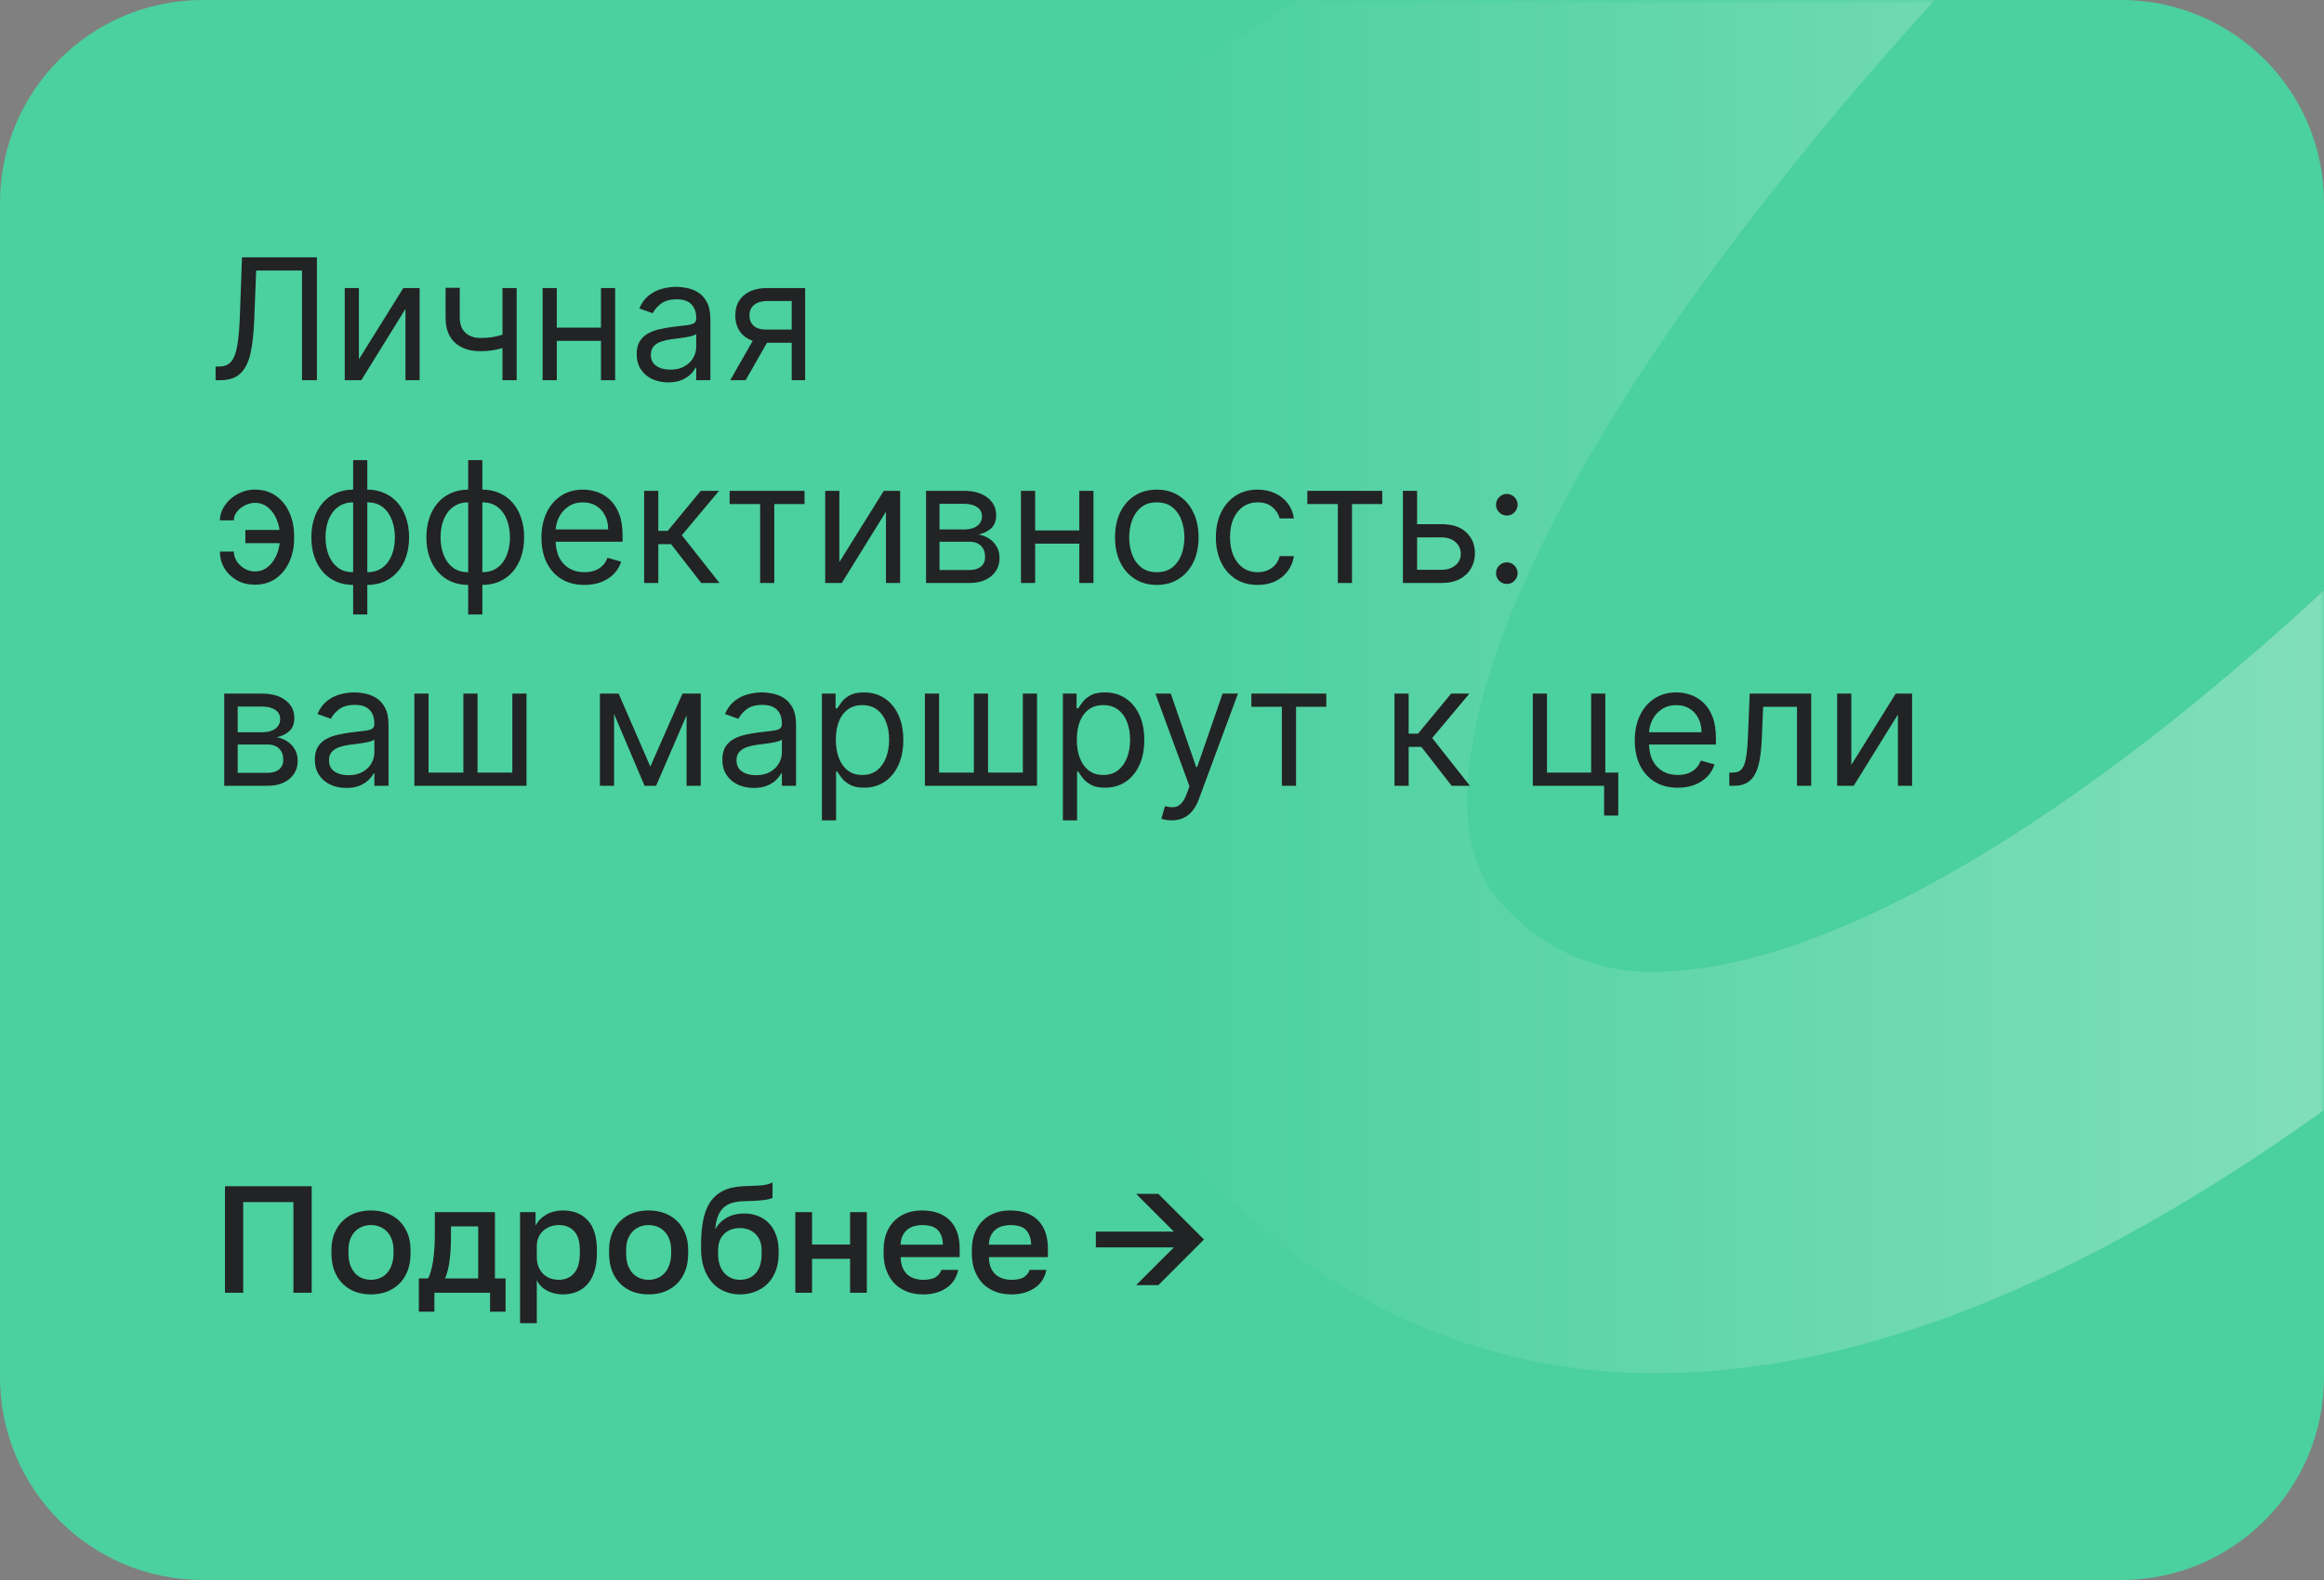 <?xml version="1.0" encoding="UTF-8"?> <svg xmlns="http://www.w3.org/2000/svg" width="275" height="187" viewBox="0 0 275 187" fill="none"><rect x="0" y="0" width="275" height="187" fill="#808080" stroke="none"/><g clip-path="url(#clip0_3524_9477)"><path d="M251 0H24C10.745 0 0 10.745 0 24V163C0 176.255 10.745 187 24 187H251C264.255 187 275 176.255 275 163V24C275 10.745 264.255 0 251 0Z" fill="#4BD0A0"></path><mask id="mask0_3524_9477" style="mask-type:alpha" maskUnits="userSpaceOnUse" x="0" y="0" width="275" height="187"><path d="M251 0H24C10.745 0 0 10.745 0 24V163C0 176.255 10.745 187 24 187H251C264.255 187 275 176.255 275 163V24C275 10.745 264.255 0 251 0Z" fill="url(#paint0_linear_3524_9477)" fill-opacity="0.3"></path></mask><g mask="url(#mask0_3524_9477)"><path d="M153.554 -128.696C154.272 -127.986 154.941 -127.229 155.558 -126.429C157.478 -123.963 158.893 -121.145 159.723 -118.135C160.554 -115.125 160.782 -111.983 160.397 -108.889C160.011 -105.795 159.018 -102.81 157.475 -100.104C155.932 -97.399 153.869 -95.027 151.404 -93.124C138.479 -82.737 126.344 -71.404 115.1 -59.219C86.395 -27.97 81.221 -8.809 80.698 -0.176C80.405 2.896 80.834 5.997 81.952 8.878C83.069 11.76 84.844 14.343 87.135 16.421C89.02 18.313 91.288 19.779 93.785 20.722C96.283 21.664 98.951 22.061 101.61 21.884C110.615 21.78 130.988 17.603 166.215 -9.323C178.533 -18.814 190.256 -29.054 201.316 -39.985C203.635 -42.303 205.009 -43.678 205.212 -43.881C209.646 -48.233 215.619 -50.66 221.842 -50.64C228.066 -50.619 234.041 -48.153 238.478 -43.772L238.61 -43.64C242.994 -39.259 245.498 -33.344 245.587 -27.158C245.677 -20.971 243.345 -15.004 239.09 -10.53C238.887 -10.326 237.5 -8.94 235.169 -6.609C224.245 4.761 214.015 16.778 204.533 29.378C177.681 65.347 173.623 85.721 173.603 94.641C173.617 101.826 176.042 105.327 178.465 107.75C180.828 110.249 183.715 112.194 186.917 113.445C190.118 114.695 193.555 115.22 196.979 114.981C212.832 114.483 235.144 103.209 259.739 83.149C272.521 72.692 284.508 61.299 295.599 49.064C299.741 44.33 305.6 41.442 311.888 41.036C318.175 40.63 324.375 42.739 329.124 46.898C333.873 51.058 336.782 56.927 337.212 63.216C337.641 69.505 335.555 75.697 331.413 80.431C318.761 94.474 305.068 107.542 290.448 119.524C256.671 147.159 225.816 161.603 198.731 162.463C188.809 162.9 178.899 161.242 169.646 157.598C160.392 153.954 152.002 148.406 145.022 141.313C138.882 135.149 134.049 127.81 130.814 119.739C127.578 111.668 126.007 103.032 126.196 94.351C126.365 84.11 128.132 73.964 131.433 64.28C122.051 67.423 112.246 69.14 102.345 69.376C93.346 69.622 84.384 68.026 76.011 64.685C67.639 61.344 60.031 56.329 53.656 49.947C46.599 43.084 41.124 34.765 37.615 25.574C34.106 16.383 32.649 6.542 33.345 -3.257C34.973 -29.885 50.94 -59.768 80.661 -91.96C93.55 -105.889 107.472 -118.825 122.309 -130.657C126.852 -134.181 132.53 -135.925 138.279 -135.564C144.029 -135.203 149.459 -132.762 153.554 -128.696Z" fill="white"></path></g><path d="M26.62 140.4H36.88V153H34.72V142.272H28.78V153H26.62V140.4ZM43.9 153.198C43.24 153.198 42.622 153.096 42.046 152.892C41.482 152.676 40.99 152.364 40.57 151.956C40.15 151.548 39.82 151.044 39.58 150.444C39.34 149.832 39.22 149.124 39.22 148.32V147.96C39.22 147.204 39.34 146.538 39.58 145.962C39.82 145.374 40.15 144.882 40.57 144.486C40.99 144.078 41.482 143.772 42.046 143.568C42.622 143.364 43.24 143.262 43.9 143.262C44.56 143.262 45.172 143.364 45.736 143.568C46.312 143.772 46.81 144.078 47.23 144.486C47.65 144.882 47.98 145.374 48.22 145.962C48.46 146.538 48.58 147.204 48.58 147.96V148.32C48.58 149.124 48.46 149.832 48.22 150.444C47.98 151.044 47.65 151.548 47.23 151.956C46.81 152.364 46.312 152.676 45.736 152.892C45.172 153.096 44.56 153.198 43.9 153.198ZM43.9 151.47C44.248 151.47 44.578 151.41 44.89 151.29C45.214 151.17 45.496 150.984 45.736 150.732C45.988 150.48 46.186 150.156 46.33 149.76C46.486 149.364 46.564 148.884 46.564 148.32V147.96C46.564 147.444 46.486 147 46.33 146.628C46.186 146.256 45.988 145.95 45.736 145.71C45.496 145.47 45.214 145.29 44.89 145.17C44.578 145.05 44.248 144.99 43.9 144.99C43.552 144.99 43.216 145.05 42.892 145.17C42.58 145.29 42.298 145.47 42.046 145.71C41.806 145.95 41.608 146.256 41.452 146.628C41.308 147 41.236 147.444 41.236 147.96V148.32C41.236 148.884 41.308 149.364 41.452 149.76C41.608 150.156 41.806 150.48 42.046 150.732C42.298 150.984 42.58 151.17 42.892 151.29C43.216 151.41 43.552 151.47 43.9 151.47ZM49.565 151.308H50.645C50.765 151.128 50.873 150.858 50.969 150.498C51.077 150.138 51.167 149.73 51.239 149.274C51.311 148.806 51.365 148.308 51.401 147.78C51.437 147.24 51.455 146.7 51.455 146.16V143.46H58.565V151.308H59.825V155.25H57.989V153H51.401V155.25H49.565V151.308ZM56.585 151.308V145.152H53.363V146.52C53.363 147.444 53.309 148.332 53.201 149.184C53.093 150.024 52.913 150.732 52.661 151.308H56.585ZM61.539 143.46H63.375V145.062C63.663 144.51 64.089 144.072 64.653 143.748C65.229 143.424 65.877 143.262 66.597 143.262C67.845 143.262 68.829 143.652 69.549 144.432C70.269 145.212 70.629 146.388 70.629 147.96V148.32C70.629 149.136 70.533 149.85 70.341 150.462C70.149 151.074 69.873 151.584 69.513 151.992C69.165 152.388 68.745 152.688 68.253 152.892C67.761 153.096 67.209 153.198 66.597 153.198C65.913 153.198 65.289 153.048 64.725 152.748C64.161 152.448 63.759 152.028 63.519 151.488V156.6H61.539V143.46ZM66.129 151.47C66.873 151.47 67.473 151.212 67.929 150.696C68.385 150.18 68.613 149.388 68.613 148.32V147.96C68.613 146.952 68.391 146.208 67.947 145.728C67.503 145.236 66.897 144.99 66.129 144.99C65.793 144.99 65.469 145.044 65.157 145.152C64.845 145.26 64.563 145.422 64.311 145.638C64.071 145.842 63.879 146.106 63.735 146.43C63.591 146.742 63.519 147.102 63.519 147.51V148.77C63.519 149.226 63.591 149.622 63.735 149.958C63.879 150.294 64.071 150.576 64.311 150.804C64.551 151.032 64.827 151.2 65.139 151.308C65.451 151.416 65.781 151.47 66.129 151.47ZM76.754 153.198C76.094 153.198 75.475 153.096 74.9 152.892C74.335 152.676 73.844 152.364 73.424 151.956C73.004 151.548 72.674 151.044 72.433 150.444C72.194 149.832 72.073 149.124 72.073 148.32V147.96C72.073 147.204 72.194 146.538 72.433 145.962C72.674 145.374 73.004 144.882 73.424 144.486C73.844 144.078 74.335 143.772 74.9 143.568C75.475 143.364 76.094 143.262 76.754 143.262C77.413 143.262 78.025 143.364 78.59 143.568C79.165 143.772 79.663 144.078 80.084 144.486C80.504 144.882 80.834 145.374 81.073 145.962C81.314 146.538 81.433 147.204 81.433 147.96V148.32C81.433 149.124 81.314 149.832 81.073 150.444C80.834 151.044 80.504 151.548 80.084 151.956C79.663 152.364 79.165 152.676 78.59 152.892C78.025 153.096 77.413 153.198 76.754 153.198ZM76.754 151.47C77.102 151.47 77.431 151.41 77.743 151.29C78.067 151.17 78.35 150.984 78.59 150.732C78.841 150.48 79.04 150.156 79.183 149.76C79.34 149.364 79.418 148.884 79.418 148.32V147.96C79.418 147.444 79.34 147 79.183 146.628C79.04 146.256 78.841 145.95 78.59 145.71C78.35 145.47 78.067 145.29 77.743 145.17C77.431 145.05 77.102 144.99 76.754 144.99C76.406 144.99 76.07 145.05 75.746 145.17C75.433 145.29 75.151 145.47 74.9 145.71C74.659 145.95 74.462 146.256 74.305 146.628C74.162 147 74.09 147.444 74.09 147.96V148.32C74.09 148.884 74.162 149.364 74.305 149.76C74.462 150.156 74.659 150.48 74.9 150.732C75.151 150.984 75.433 151.17 75.746 151.29C76.07 151.41 76.406 151.47 76.754 151.47ZM87.546 153.198C86.898 153.198 86.293 153.078 85.728 152.838C85.165 152.598 84.678 152.25 84.27 151.794C83.862 151.326 83.538 150.756 83.299 150.084C83.07 149.4 82.957 148.62 82.957 147.744V147.384C82.957 146.304 83.034 145.344 83.191 144.504C83.347 143.664 83.611 142.95 83.983 142.362C84.367 141.762 84.871 141.3 85.495 140.976C86.13 140.64 86.916 140.448 87.853 140.4C88.609 140.364 89.293 140.334 89.904 140.31C90.516 140.274 91.02 140.154 91.416 139.95V141.768C91.225 141.876 90.871 141.966 90.355 142.038C89.838 142.098 89.094 142.14 88.123 142.164C87.558 142.176 87.067 142.242 86.647 142.362C86.239 142.482 85.891 142.674 85.603 142.938C85.326 143.202 85.105 143.55 84.936 143.982C84.781 144.402 84.678 144.918 84.63 145.53C84.906 144.966 85.338 144.51 85.927 144.162C86.526 143.802 87.246 143.622 88.087 143.622C88.674 143.622 89.215 143.724 89.707 143.928C90.21 144.12 90.642 144.408 91.002 144.792C91.362 145.164 91.638 145.626 91.831 146.178C92.034 146.718 92.136 147.33 92.136 148.014V148.428C92.136 149.172 92.016 149.844 91.776 150.444C91.549 151.032 91.231 151.53 90.823 151.938C90.415 152.346 89.928 152.658 89.365 152.874C88.812 153.09 88.207 153.198 87.546 153.198ZM87.546 151.47C88.326 151.47 88.951 151.212 89.418 150.696C89.886 150.18 90.121 149.424 90.121 148.428V148.014C90.121 147.174 89.88 146.52 89.4 146.052C88.933 145.584 88.314 145.35 87.546 145.35C86.778 145.35 86.154 145.584 85.674 146.052C85.207 146.508 84.972 147.162 84.972 148.014V148.428C84.972 148.908 85.038 149.34 85.171 149.724C85.302 150.096 85.483 150.414 85.71 150.678C85.951 150.93 86.227 151.128 86.538 151.272C86.85 151.404 87.186 151.47 87.546 151.47ZM94.112 143.46H96.092V147.294H100.592V143.46H102.572V153H100.592V148.986H96.092V153H94.112V143.46ZM109.238 153.198C108.602 153.198 108.002 153.102 107.438 152.91C106.874 152.706 106.376 152.406 105.944 152.01C105.524 151.602 105.188 151.092 104.936 150.48C104.684 149.868 104.558 149.148 104.558 148.32V147.96C104.558 147.168 104.678 146.478 104.918 145.89C105.158 145.302 105.482 144.816 105.89 144.432C106.31 144.036 106.79 143.742 107.33 143.55C107.87 143.358 108.446 143.262 109.058 143.262C110.51 143.262 111.62 143.652 112.388 144.432C113.168 145.212 113.558 146.328 113.558 147.78V148.788H106.574C106.586 149.28 106.664 149.7 106.808 150.048C106.964 150.384 107.162 150.66 107.402 150.876C107.654 151.08 107.936 151.23 108.248 151.326C108.572 151.422 108.902 151.47 109.238 151.47C109.922 151.47 110.42 151.362 110.732 151.146C111.056 150.93 111.278 150.648 111.398 150.3H113.378C113.186 151.248 112.712 151.968 111.956 152.46C111.212 152.952 110.306 153.198 109.238 153.198ZM109.148 144.99C108.812 144.99 108.488 145.032 108.176 145.116C107.876 145.2 107.606 145.338 107.366 145.53C107.138 145.71 106.952 145.95 106.808 146.25C106.664 146.538 106.586 146.892 106.574 147.312H111.578C111.566 146.868 111.494 146.496 111.362 146.196C111.242 145.896 111.074 145.656 110.858 145.476C110.642 145.296 110.384 145.17 110.084 145.098C109.796 145.026 109.484 144.99 109.148 144.99ZM119.679 153.198C119.043 153.198 118.443 153.102 117.879 152.91C117.315 152.706 116.817 152.406 116.385 152.01C115.965 151.602 115.629 151.092 115.377 150.48C115.125 149.868 114.999 149.148 114.999 148.32V147.96C114.999 147.168 115.119 146.478 115.359 145.89C115.599 145.302 115.923 144.816 116.331 144.432C116.751 144.036 117.231 143.742 117.771 143.55C118.311 143.358 118.887 143.262 119.499 143.262C120.951 143.262 122.061 143.652 122.829 144.432C123.609 145.212 123.999 146.328 123.999 147.78V148.788H117.015C117.027 149.28 117.105 149.7 117.249 150.048C117.405 150.384 117.603 150.66 117.843 150.876C118.095 151.08 118.377 151.23 118.689 151.326C119.013 151.422 119.343 151.47 119.679 151.47C120.363 151.47 120.861 151.362 121.173 151.146C121.497 150.93 121.719 150.648 121.839 150.3H123.819C123.627 151.248 123.153 151.968 122.397 152.46C121.653 152.952 120.747 153.198 119.679 153.198ZM119.589 144.99C119.253 144.99 118.929 145.032 118.617 145.116C118.317 145.2 118.047 145.338 117.807 145.53C117.579 145.71 117.393 145.95 117.249 146.25C117.105 146.538 117.027 146.892 117.015 147.312H122.019C122.007 146.868 121.935 146.496 121.803 146.196C121.683 145.896 121.515 145.656 121.299 145.476C121.083 145.296 120.825 145.17 120.525 145.098C120.237 145.026 119.925 144.99 119.589 144.99ZM138.905 147.636H129.671V145.764H138.905L134.441 141.3H137.069L142.469 146.7L137.069 152.1H134.441L138.905 147.636Z" fill="#222324"></path><path d="M25.511 45V43.381H25.938C26.544 43.381 27.015 43.187 27.351 42.798C27.687 42.41 27.928 41.783 28.075 40.916C28.227 40.05 28.329 38.901 28.381 37.472L28.636 30.454H37.5V45H35.739V32.017H30.312L30.085 37.812C30.028 39.337 29.889 40.635 29.666 41.705C29.444 42.775 29.053 43.591 28.494 44.155C27.936 44.718 27.121 45 26.051 45H25.511ZM42.468 42.528L47.724 34.091H49.656V45H47.979V36.562L42.752 45H40.792V34.091H42.468V42.528ZM61.135 34.091V45H59.459V34.091H61.135ZM60.481 39.29V40.852C60.102 40.994 59.726 41.12 59.352 41.229C58.978 41.333 58.585 41.416 58.173 41.477C57.761 41.534 57.309 41.562 56.816 41.562C55.581 41.562 54.589 41.229 53.841 40.561C53.097 39.894 52.725 38.892 52.725 37.557V34.062H54.402V37.557C54.402 38.115 54.508 38.575 54.721 38.935C54.934 39.294 55.223 39.562 55.588 39.737C55.952 39.912 56.362 40 56.816 40C57.527 40 58.168 39.936 58.741 39.808C59.319 39.676 59.899 39.503 60.481 39.29ZM71.511 38.778V40.341H65.488V38.778H71.511ZM65.886 34.091V45H64.21V34.091H65.886ZM72.789 34.091V45H71.113V34.091H72.789ZM79.061 45.256C78.369 45.256 77.742 45.126 77.179 44.865C76.615 44.6 76.168 44.219 75.836 43.722C75.505 43.22 75.339 42.614 75.339 41.903C75.339 41.278 75.462 40.772 75.709 40.383C75.955 39.99 76.284 39.683 76.696 39.46C77.108 39.238 77.562 39.072 78.059 38.963C78.561 38.849 79.066 38.76 79.572 38.693C80.235 38.608 80.772 38.544 81.184 38.501C81.601 38.454 81.904 38.376 82.093 38.267C82.287 38.158 82.385 37.969 82.385 37.699V37.642C82.385 36.941 82.193 36.397 81.809 36.008C81.43 35.62 80.855 35.426 80.084 35.426C79.283 35.426 78.656 35.601 78.201 35.952C77.747 36.302 77.427 36.676 77.243 37.074L75.652 36.506C75.936 35.843 76.314 35.327 76.788 34.957C77.266 34.583 77.787 34.323 78.35 34.176C78.919 34.025 79.477 33.949 80.027 33.949C80.377 33.949 80.779 33.992 81.234 34.077C81.693 34.157 82.136 34.325 82.562 34.581C82.993 34.837 83.35 35.222 83.635 35.739C83.919 36.255 84.061 36.946 84.061 37.812V45H82.385V43.523H82.299C82.186 43.76 81.996 44.013 81.731 44.283C81.466 44.553 81.113 44.782 80.673 44.972C80.233 45.161 79.695 45.256 79.061 45.256ZM79.316 43.75C79.979 43.75 80.538 43.62 80.993 43.359C81.452 43.099 81.797 42.763 82.029 42.351C82.266 41.939 82.385 41.506 82.385 41.051V39.517C82.314 39.602 82.157 39.68 81.916 39.751C81.679 39.818 81.404 39.877 81.092 39.929C80.784 39.976 80.484 40.019 80.19 40.057C79.901 40.09 79.667 40.118 79.487 40.142C79.051 40.199 78.644 40.291 78.265 40.419C77.891 40.542 77.588 40.729 77.356 40.98C77.129 41.226 77.015 41.562 77.015 41.989C77.015 42.571 77.231 43.011 77.662 43.31C78.097 43.603 78.649 43.75 79.316 43.75ZM93.683 45V35.625H90.785C90.131 35.625 89.618 35.776 89.244 36.08C88.87 36.383 88.683 36.799 88.683 37.33C88.683 37.85 88.851 38.26 89.187 38.558C89.528 38.856 89.994 39.006 90.586 39.006H94.109V40.568H90.586C89.847 40.568 89.21 40.438 88.675 40.178C88.14 39.917 87.728 39.545 87.44 39.062C87.151 38.575 87.006 37.997 87.006 37.33C87.006 36.657 87.158 36.08 87.461 35.597C87.764 35.114 88.197 34.742 88.761 34.481C89.329 34.221 90.004 34.091 90.785 34.091H95.273V45H93.683ZM86.41 45L89.506 39.574H91.325L88.228 45H86.41ZM30.142 59.511C29.763 59.516 29.382 59.613 28.999 59.803C28.62 59.992 28.303 60.243 28.047 60.555C27.796 60.863 27.671 61.206 27.671 61.585H26.023C26.023 61.112 26.136 60.657 26.364 60.222C26.591 59.786 26.896 59.398 27.28 59.057C27.668 58.716 28.108 58.446 28.601 58.247C29.098 58.048 29.612 57.949 30.142 57.949C31.136 57.949 31.979 58.2 32.67 58.702C33.367 59.204 33.894 59.867 34.254 60.69C34.619 61.514 34.801 62.409 34.801 63.375V63.773C34.801 64.734 34.619 65.629 34.254 66.457C33.894 67.281 33.367 67.944 32.67 68.446C31.979 68.948 31.136 69.199 30.142 69.199C29.347 69.199 28.639 69.024 28.018 68.673C27.398 68.318 26.91 67.845 26.555 67.253C26.2 66.661 26.023 66.003 26.023 65.278H27.671C27.671 65.69 27.787 66.076 28.018 66.436C28.255 66.791 28.561 67.08 28.935 67.303C29.313 67.52 29.716 67.632 30.142 67.636C30.776 67.632 31.316 67.433 31.761 67.04C32.206 66.647 32.545 66.154 32.777 65.562C33.009 64.971 33.125 64.374 33.125 63.773V63.375C33.125 62.76 33.009 62.158 32.777 61.571C32.55 60.979 32.214 60.489 31.768 60.101C31.328 59.713 30.786 59.516 30.142 59.511ZM33.807 62.722V64.284H29.034V62.722H33.807ZM41.786 72.722V54.455H43.462V72.722H41.786ZM41.786 69.227C41.048 69.227 40.375 69.095 39.769 68.829C39.163 68.56 38.642 68.178 38.207 67.686C37.771 67.189 37.435 66.595 37.198 65.903C36.961 65.212 36.843 64.445 36.843 63.602C36.843 62.75 36.961 61.978 37.198 61.287C37.435 60.591 37.771 59.994 38.207 59.497C38.642 59 39.163 58.619 39.769 58.354C40.375 58.084 41.048 57.949 41.786 57.949H42.298V69.227H41.786ZM41.786 67.722H42.07V59.455H41.786C41.227 59.455 40.742 59.568 40.33 59.795C39.918 60.018 39.577 60.323 39.307 60.712C39.042 61.095 38.843 61.535 38.711 62.033C38.583 62.53 38.519 63.053 38.519 63.602C38.519 64.331 38.635 65.008 38.867 65.633C39.099 66.258 39.457 66.763 39.94 67.146C40.423 67.53 41.038 67.722 41.786 67.722ZM43.462 69.227H42.951V57.949H43.462C44.201 57.949 44.873 58.084 45.479 58.354C46.086 58.619 46.606 59 47.042 59.497C47.477 59.994 47.814 60.591 48.05 61.287C48.287 61.978 48.406 62.75 48.406 63.602C48.406 64.445 48.287 65.212 48.05 65.903C47.814 66.595 47.477 67.189 47.042 67.686C46.606 68.178 46.086 68.56 45.479 68.829C44.873 69.095 44.201 69.227 43.462 69.227ZM43.462 67.722C44.026 67.722 44.511 67.613 44.918 67.395C45.33 67.172 45.669 66.869 45.934 66.486C46.204 66.097 46.403 65.657 46.531 65.165C46.663 64.668 46.729 64.147 46.729 63.602C46.729 62.873 46.613 62.194 46.381 61.564C46.149 60.934 45.792 60.425 45.309 60.037C44.826 59.649 44.211 59.455 43.462 59.455H43.178V67.722H43.462ZM55.4 72.722V54.455H57.076V72.722H55.4ZM55.4 69.227C54.661 69.227 53.989 69.095 53.383 68.829C52.776 68.56 52.256 68.178 51.82 67.686C51.384 67.189 51.048 66.595 50.811 65.903C50.575 65.212 50.456 64.445 50.456 63.602C50.456 62.75 50.575 61.978 50.811 61.287C51.048 60.591 51.384 59.994 51.82 59.497C52.256 59 52.776 58.619 53.383 58.354C53.989 58.084 54.661 57.949 55.4 57.949H55.911V69.227H55.4ZM55.4 67.722H55.684V59.455H55.4C54.841 59.455 54.355 59.568 53.944 59.795C53.532 60.018 53.191 60.323 52.921 60.712C52.656 61.095 52.457 61.535 52.324 62.033C52.196 62.53 52.133 63.053 52.133 63.602C52.133 64.331 52.248 65.008 52.48 65.633C52.712 66.258 53.07 66.763 53.553 67.146C54.036 67.53 54.651 67.722 55.4 67.722ZM57.076 69.227H56.564V57.949H57.076C57.814 57.949 58.487 58.084 59.093 58.354C59.699 58.619 60.22 59 60.655 59.497C61.091 59.994 61.427 60.591 61.664 61.287C61.9 61.978 62.019 62.75 62.019 63.602C62.019 64.445 61.9 65.212 61.664 65.903C61.427 66.595 61.091 67.189 60.655 67.686C60.22 68.178 59.699 68.56 59.093 68.829C58.487 69.095 57.814 69.227 57.076 69.227ZM57.076 67.722C57.639 67.722 58.124 67.613 58.532 67.395C58.944 67.172 59.282 66.869 59.547 66.486C59.817 66.097 60.016 65.657 60.144 65.165C60.276 64.668 60.343 64.147 60.343 63.602C60.343 62.873 60.227 62.194 59.995 61.564C59.763 60.934 59.405 60.425 58.922 60.037C58.439 59.649 57.824 59.455 57.076 59.455H56.791V67.722H57.076ZM69.155 69.227C68.104 69.227 67.197 68.995 66.435 68.531C65.677 68.062 65.092 67.409 64.68 66.571C64.273 65.728 64.07 64.748 64.07 63.631C64.07 62.513 64.273 61.528 64.68 60.676C65.092 59.819 65.665 59.151 66.399 58.673C67.138 58.19 67.999 57.949 68.984 57.949C69.553 57.949 70.114 58.044 70.668 58.233C71.222 58.422 71.726 58.73 72.18 59.156C72.635 59.578 72.997 60.136 73.267 60.832C73.537 61.528 73.672 62.385 73.672 63.403V64.114H65.263V62.665H71.967C71.967 62.049 71.844 61.5 71.598 61.017C71.356 60.534 71.011 60.153 70.561 59.874C70.116 59.594 69.59 59.455 68.984 59.455C68.317 59.455 67.739 59.62 67.251 59.952C66.769 60.278 66.397 60.705 66.136 61.23C65.876 61.756 65.746 62.319 65.746 62.92V63.886C65.746 64.71 65.888 65.409 66.172 65.981C66.461 66.55 66.861 66.983 67.372 67.281C67.883 67.575 68.478 67.722 69.155 67.722C69.595 67.722 69.993 67.66 70.348 67.537C70.708 67.409 71.018 67.22 71.278 66.969C71.539 66.713 71.74 66.396 71.882 66.017L73.501 66.472C73.331 67.021 73.044 67.504 72.642 67.921C72.24 68.332 71.742 68.654 71.151 68.886C70.559 69.114 69.894 69.227 69.155 69.227ZM76.222 69V58.091H77.898V62.835H79.006L82.926 58.091H85.085L80.682 63.347L85.142 69H82.983L79.403 64.398H77.898V69H76.222ZM86.339 59.653V58.091H95.202V59.653H91.623V69H89.947V59.653H86.339ZM99.323 66.528L104.579 58.091H106.511V69H104.835V60.562L99.608 69H97.647V58.091H99.323V66.528ZM109.581 69V58.091H114.041C115.215 58.091 116.148 58.356 116.839 58.886C117.531 59.417 117.876 60.117 117.876 60.989C117.876 61.651 117.68 62.165 117.287 62.53C116.894 62.89 116.39 63.133 115.774 63.261C116.177 63.318 116.567 63.46 116.946 63.688C117.33 63.915 117.647 64.227 117.898 64.625C118.149 65.018 118.274 65.501 118.274 66.074C118.274 66.633 118.132 67.132 117.848 67.572C117.564 68.013 117.157 68.361 116.626 68.617C116.096 68.872 115.462 69 114.723 69H109.581ZM111.172 67.466H114.723C115.301 67.466 115.753 67.329 116.08 67.054C116.406 66.779 116.57 66.405 116.57 65.932C116.57 65.368 116.406 64.926 116.08 64.604C115.753 64.277 115.301 64.114 114.723 64.114H111.172V67.466ZM111.172 62.665H114.041C114.491 62.665 114.877 62.603 115.199 62.48C115.521 62.352 115.767 62.172 115.938 61.94C116.113 61.704 116.2 61.424 116.2 61.102C116.2 60.643 116.009 60.283 115.625 60.023C115.241 59.758 114.714 59.625 114.041 59.625H111.172V62.665ZM128.113 62.778V64.341H122.09V62.778H128.113ZM122.488 58.091V69H120.811V58.091H122.488ZM129.391 58.091V69H127.715V58.091H129.391ZM136.884 69.227C135.899 69.227 135.035 68.993 134.292 68.524C133.553 68.055 132.975 67.4 132.559 66.557C132.147 65.714 131.941 64.729 131.941 63.602C131.941 62.466 132.147 61.474 132.559 60.626C132.975 59.779 133.553 59.121 134.292 58.652C135.035 58.183 135.899 57.949 136.884 57.949C137.869 57.949 138.73 58.183 139.469 58.652C140.212 59.121 140.79 59.779 141.202 60.626C141.619 61.474 141.827 62.466 141.827 63.602C141.827 64.729 141.619 65.714 141.202 66.557C140.79 67.4 140.212 68.055 139.469 68.524C138.73 68.993 137.869 69.227 136.884 69.227ZM136.884 67.722C137.632 67.722 138.248 67.53 138.73 67.146C139.213 66.763 139.571 66.258 139.803 65.633C140.035 65.008 140.151 64.331 140.151 63.602C140.151 62.873 140.035 62.194 139.803 61.564C139.571 60.934 139.213 60.425 138.73 60.037C138.248 59.649 137.632 59.455 136.884 59.455C136.136 59.455 135.52 59.649 135.037 60.037C134.554 60.425 134.197 60.934 133.965 61.564C133.733 62.194 133.617 62.873 133.617 63.602C133.617 64.331 133.733 65.008 133.965 65.633C134.197 66.258 134.554 66.763 135.037 67.146C135.52 67.53 136.136 67.722 136.884 67.722ZM148.817 69.227C147.795 69.227 146.914 68.986 146.175 68.503C145.437 68.02 144.869 67.355 144.471 66.507C144.073 65.66 143.874 64.691 143.874 63.602C143.874 62.494 144.078 61.517 144.485 60.669C144.897 59.817 145.47 59.151 146.204 58.673C146.942 58.19 147.804 57.949 148.789 57.949C149.556 57.949 150.247 58.091 150.863 58.375C151.478 58.659 151.983 59.057 152.376 59.568C152.769 60.08 153.013 60.676 153.107 61.358H151.431C151.303 60.861 151.019 60.42 150.579 60.037C150.143 59.649 149.556 59.455 148.817 59.455C148.164 59.455 147.591 59.625 147.099 59.966C146.611 60.302 146.23 60.778 145.955 61.394C145.685 62.004 145.55 62.722 145.55 63.545C145.55 64.388 145.683 65.122 145.948 65.747C146.218 66.372 146.597 66.858 147.085 67.203C147.577 67.549 148.155 67.722 148.817 67.722C149.253 67.722 149.648 67.646 150.004 67.494C150.359 67.343 150.659 67.125 150.906 66.841C151.152 66.557 151.327 66.216 151.431 65.818H153.107C153.013 66.462 152.778 67.042 152.404 67.558C152.035 68.07 151.545 68.477 150.934 68.78C150.328 69.078 149.622 69.227 148.817 69.227ZM154.698 59.653V58.091H163.562V59.653H159.982V69H158.306V59.653H154.698ZM167.456 62.04H170.581C171.859 62.04 172.837 62.364 173.514 63.013C174.191 63.661 174.529 64.483 174.529 65.477C174.529 66.131 174.378 66.725 174.075 67.26C173.772 67.79 173.327 68.214 172.74 68.531C172.153 68.844 171.433 69 170.581 69H166.007V58.091H167.683V67.438H170.581C171.243 67.438 171.788 67.262 172.214 66.912C172.64 66.562 172.853 66.112 172.853 65.562C172.853 64.985 172.64 64.514 172.214 64.149C171.788 63.785 171.243 63.602 170.581 63.602H167.456V62.04ZM178.303 69.114C177.952 69.114 177.652 68.988 177.401 68.737C177.15 68.486 177.024 68.186 177.024 67.835C177.024 67.485 177.15 67.184 177.401 66.933C177.652 66.682 177.952 66.557 178.303 66.557C178.653 66.557 178.954 66.682 179.205 66.933C179.455 67.184 179.581 67.485 179.581 67.835C179.581 68.067 179.522 68.28 179.403 68.474C179.29 68.669 179.136 68.825 178.942 68.943C178.752 69.057 178.539 69.114 178.303 69.114ZM178.303 61.017C177.952 61.017 177.652 60.892 177.401 60.641C177.15 60.39 177.024 60.089 177.024 59.739C177.024 59.388 177.15 59.088 177.401 58.837C177.652 58.586 177.952 58.46 178.303 58.46C178.653 58.46 178.954 58.586 179.205 58.837C179.455 59.088 179.581 59.388 179.581 59.739C179.581 59.971 179.522 60.184 179.403 60.378C179.29 60.572 179.136 60.728 178.942 60.847C178.752 60.96 178.539 61.017 178.303 61.017ZM26.534 93V82.091H30.994C32.169 82.091 33.101 82.356 33.793 82.886C34.484 83.417 34.83 84.117 34.83 84.989C34.83 85.651 34.633 86.165 34.24 86.53C33.847 86.89 33.343 87.133 32.727 87.261C33.13 87.318 33.52 87.46 33.899 87.688C34.283 87.915 34.6 88.227 34.851 88.625C35.102 89.018 35.227 89.501 35.227 90.074C35.227 90.633 35.085 91.132 34.801 91.572C34.517 92.013 34.11 92.361 33.58 92.617C33.049 92.872 32.415 93 31.676 93H26.534ZM28.125 91.466H31.676C32.254 91.466 32.706 91.329 33.033 91.054C33.359 90.779 33.523 90.405 33.523 89.932C33.523 89.368 33.359 88.926 33.033 88.604C32.706 88.277 32.254 88.114 31.676 88.114H28.125V91.466ZM28.125 86.665H30.994C31.444 86.665 31.83 86.603 32.152 86.48C32.474 86.352 32.72 86.172 32.891 85.94C33.066 85.704 33.153 85.424 33.153 85.102C33.153 84.643 32.962 84.283 32.578 84.023C32.195 83.758 31.667 83.625 30.994 83.625H28.125V86.665ZM40.975 93.256C40.283 93.256 39.656 93.126 39.093 92.865C38.529 92.6 38.082 92.219 37.75 91.722C37.419 91.22 37.253 90.614 37.253 89.903C37.253 89.278 37.376 88.772 37.623 88.383C37.869 87.99 38.198 87.683 38.61 87.46C39.022 87.238 39.476 87.072 39.973 86.963C40.475 86.849 40.98 86.76 41.486 86.693C42.149 86.608 42.686 86.544 43.098 86.501C43.515 86.454 43.818 86.376 44.008 86.267C44.202 86.158 44.299 85.969 44.299 85.699V85.642C44.299 84.941 44.107 84.397 43.723 84.008C43.345 83.62 42.769 83.426 41.998 83.426C41.197 83.426 40.57 83.601 40.115 83.952C39.661 84.302 39.341 84.676 39.157 85.074L37.566 84.506C37.85 83.843 38.229 83.327 38.702 82.957C39.18 82.583 39.701 82.323 40.265 82.176C40.833 82.025 41.392 81.949 41.941 81.949C42.291 81.949 42.694 81.992 43.148 82.077C43.607 82.157 44.05 82.325 44.476 82.581C44.907 82.837 45.265 83.222 45.549 83.739C45.833 84.255 45.975 84.946 45.975 85.812V93H44.299V91.523H44.213C44.1 91.76 43.91 92.013 43.645 92.283C43.38 92.553 43.027 92.782 42.587 92.972C42.147 93.161 41.609 93.256 40.975 93.256ZM41.23 91.75C41.893 91.75 42.452 91.62 42.907 91.359C43.366 91.099 43.712 90.763 43.944 90.351C44.18 89.939 44.299 89.506 44.299 89.051V87.517C44.228 87.602 44.071 87.68 43.83 87.751C43.593 87.818 43.319 87.877 43.006 87.929C42.698 87.976 42.398 88.019 42.104 88.057C41.815 88.09 41.581 88.118 41.401 88.142C40.965 88.199 40.558 88.291 40.179 88.419C39.805 88.542 39.502 88.729 39.27 88.98C39.043 89.226 38.929 89.562 38.929 89.989C38.929 90.571 39.145 91.011 39.576 91.31C40.011 91.603 40.563 91.75 41.23 91.75ZM49.034 82.091H50.71V91.438H54.83V82.091H56.506V91.438H60.625V82.091H62.301V93H49.034V82.091ZM76.953 90.727L80.76 82.091H82.351L77.635 93H76.271L71.641 82.091H73.203L76.953 90.727ZM72.663 82.091V93H70.987V82.091H72.663ZM81.243 93V82.091H82.919V93H81.243ZM89.197 93.256C88.506 93.256 87.879 93.126 87.315 92.865C86.752 92.6 86.305 92.219 85.973 91.722C85.642 91.22 85.476 90.614 85.476 89.903C85.476 89.278 85.599 88.772 85.845 88.383C86.091 87.99 86.421 87.683 86.832 87.46C87.244 87.238 87.699 87.072 88.196 86.963C88.698 86.849 89.202 86.76 89.709 86.693C90.372 86.608 90.909 86.544 91.321 86.501C91.738 86.454 92.041 86.376 92.23 86.267C92.424 86.158 92.521 85.969 92.521 85.699V85.642C92.521 84.941 92.329 84.397 91.946 84.008C91.567 83.62 90.992 83.426 90.22 83.426C89.42 83.426 88.793 83.601 88.338 83.952C87.883 84.302 87.564 84.676 87.379 85.074L85.788 84.506C86.072 83.843 86.451 83.327 86.925 82.957C87.403 82.583 87.924 82.323 88.487 82.176C89.055 82.025 89.614 81.949 90.163 81.949C90.514 81.949 90.916 81.992 91.371 82.077C91.83 82.157 92.273 82.325 92.699 82.581C93.13 82.837 93.487 83.222 93.771 83.739C94.055 84.255 94.197 84.946 94.197 85.812V93H92.521V91.523H92.436C92.322 91.76 92.133 92.013 91.868 92.283C91.603 92.553 91.25 92.782 90.81 92.972C90.369 93.161 89.832 93.256 89.197 93.256ZM89.453 91.75C90.116 91.75 90.675 91.62 91.129 91.359C91.588 91.099 91.934 90.763 92.166 90.351C92.403 89.939 92.521 89.506 92.521 89.051V87.517C92.45 87.602 92.294 87.68 92.053 87.751C91.816 87.818 91.541 87.877 91.229 87.929C90.921 87.976 90.62 88.019 90.327 88.057C90.038 88.09 89.803 88.118 89.624 88.142C89.188 88.199 88.781 88.291 88.402 88.419C88.028 88.542 87.725 88.729 87.493 88.98C87.266 89.226 87.152 89.562 87.152 89.989C87.152 90.571 87.367 91.011 87.798 91.31C88.234 91.603 88.785 91.75 89.453 91.75ZM97.257 97.091V82.091H98.876V83.824H99.075C99.198 83.635 99.368 83.393 99.586 83.099C99.809 82.801 100.126 82.536 100.538 82.304C100.955 82.067 101.518 81.949 102.228 81.949C103.147 81.949 103.957 82.178 104.657 82.638C105.358 83.097 105.905 83.748 106.298 84.591C106.691 85.434 106.887 86.428 106.887 87.574C106.887 88.729 106.691 89.731 106.298 90.578C105.905 91.421 105.36 92.074 104.664 92.538C103.968 92.998 103.166 93.227 102.257 93.227C101.556 93.227 100.995 93.111 100.574 92.879C100.152 92.642 99.828 92.375 99.6 92.077C99.373 91.774 99.198 91.523 99.075 91.324H98.933V97.091H97.257ZM98.904 87.546C98.904 88.369 99.025 89.096 99.267 89.726C99.508 90.351 99.861 90.841 100.325 91.196C100.789 91.546 101.357 91.722 102.029 91.722C102.73 91.722 103.315 91.537 103.784 91.168C104.257 90.794 104.612 90.292 104.849 89.662C105.091 89.028 105.211 88.322 105.211 87.546C105.211 86.778 105.093 86.087 104.856 85.472C104.624 84.851 104.271 84.361 103.798 84.001C103.329 83.637 102.74 83.454 102.029 83.454C101.348 83.454 100.775 83.627 100.311 83.973C99.847 84.314 99.496 84.792 99.26 85.408C99.023 86.019 98.904 86.731 98.904 87.546ZM109.444 82.091H111.12V91.438H115.24V82.091H116.916V91.438H121.035V82.091H122.711V93H109.444V82.091ZM125.772 97.091V82.091H127.392V83.824H127.591C127.714 83.635 127.884 83.393 128.102 83.099C128.324 82.801 128.642 82.536 129.054 82.304C129.47 82.067 130.034 81.949 130.744 81.949C131.663 81.949 132.472 82.178 133.173 82.638C133.874 83.097 134.421 83.748 134.814 84.591C135.207 85.434 135.403 86.428 135.403 87.574C135.403 88.729 135.207 89.731 134.814 90.578C134.421 91.421 133.876 92.074 133.18 92.538C132.484 92.998 131.681 93.227 130.772 93.227C130.072 93.227 129.511 93.111 129.089 92.879C128.668 92.642 128.343 92.375 128.116 92.077C127.889 91.774 127.714 91.523 127.591 91.324H127.449V97.091H125.772ZM127.42 87.546C127.42 88.369 127.541 89.096 127.782 89.726C128.024 90.351 128.377 90.841 128.841 91.196C129.305 91.546 129.873 91.722 130.545 91.722C131.246 91.722 131.831 91.537 132.299 91.168C132.773 90.794 133.128 90.292 133.365 89.662C133.606 89.028 133.727 88.322 133.727 87.546C133.727 86.778 133.609 86.087 133.372 85.472C133.14 84.851 132.787 84.361 132.314 84.001C131.845 83.637 131.255 83.454 130.545 83.454C129.863 83.454 129.29 83.627 128.826 83.973C128.362 84.314 128.012 84.792 127.775 85.408C127.538 86.019 127.42 86.731 127.42 87.546ZM138.649 97.091C138.365 97.091 138.111 97.067 137.889 97.02C137.666 96.977 137.512 96.935 137.427 96.892L137.853 95.415C138.261 95.519 138.62 95.557 138.933 95.528C139.245 95.5 139.522 95.36 139.764 95.109C140.01 94.863 140.235 94.463 140.439 93.909L140.751 93.057L136.717 82.091H138.535L141.547 90.784H141.66L144.672 82.091H146.49L141.859 94.591C141.651 95.154 141.393 95.621 141.085 95.99C140.777 96.364 140.42 96.641 140.012 96.821C139.61 97.001 139.155 97.091 138.649 97.091ZM148.077 83.653V82.091H156.941V83.653H153.361V93H151.685V83.653H148.077ZM165.011 93V82.091H166.687V86.835H167.795L171.715 82.091H173.874L169.471 87.347L173.931 93H171.772L168.192 88.398H166.687V93H165.011ZM189.957 82.091V91.438H191.491V96.523H189.815V93H181.378V82.091H183.054V91.438H188.281V82.091H189.957ZM198.53 93.227C197.479 93.227 196.572 92.995 195.81 92.531C195.052 92.062 194.467 91.409 194.055 90.571C193.648 89.728 193.445 88.748 193.445 87.631C193.445 86.513 193.648 85.528 194.055 84.676C194.467 83.819 195.04 83.151 195.774 82.673C196.513 82.19 197.375 81.949 198.359 81.949C198.928 81.949 199.489 82.044 200.043 82.233C200.597 82.422 201.101 82.73 201.555 83.156C202.01 83.578 202.372 84.136 202.642 84.832C202.912 85.528 203.047 86.385 203.047 87.403V88.114H194.638V86.665H201.342C201.342 86.049 201.219 85.5 200.973 85.017C200.732 84.534 200.386 84.153 199.936 83.874C199.491 83.594 198.965 83.454 198.359 83.454C197.692 83.454 197.114 83.62 196.626 83.952C196.143 84.278 195.772 84.704 195.511 85.23C195.251 85.756 195.121 86.319 195.121 86.921V87.886C195.121 88.71 195.263 89.409 195.547 89.981C195.836 90.55 196.236 90.983 196.747 91.281C197.259 91.575 197.853 91.722 198.53 91.722C198.97 91.722 199.368 91.66 199.723 91.537C200.083 91.409 200.393 91.22 200.653 90.969C200.914 90.713 201.115 90.396 201.257 90.017L202.876 90.472C202.706 91.021 202.42 91.504 202.017 91.921C201.615 92.332 201.117 92.654 200.526 92.886C199.934 93.114 199.268 93.227 198.53 93.227ZM204.631 93V91.438H205.028C205.355 91.438 205.627 91.374 205.845 91.246C206.063 91.113 206.238 90.883 206.371 90.557C206.508 90.225 206.612 89.766 206.683 89.179C206.759 88.587 206.813 87.834 206.847 86.921L207.045 82.091H214.318V93H212.642V83.653H208.636L208.466 87.546C208.428 88.44 208.348 89.229 208.224 89.91C208.106 90.588 207.924 91.156 207.678 91.615C207.436 92.074 207.114 92.42 206.712 92.652C206.309 92.884 205.805 93 205.199 93H204.631ZM219.07 90.528L224.325 82.091H226.257V93H224.581V84.562L219.354 93H217.393V82.091H219.07V90.528Z" fill="#222324"></path></g><defs><linearGradient id="paint0_linear_3524_9477" x1="275" y1="93" x2="137" y2="93" gradientUnits="userSpaceOnUse"><stop stop-color="#4BD0A0"></stop><stop offset="1" stop-color="#4BD0A0" stop-opacity="0"></stop></linearGradient><clipPath id="clip0_3524_9477"><rect width="275" height="187" fill="white"></rect></clipPath></defs></svg> 